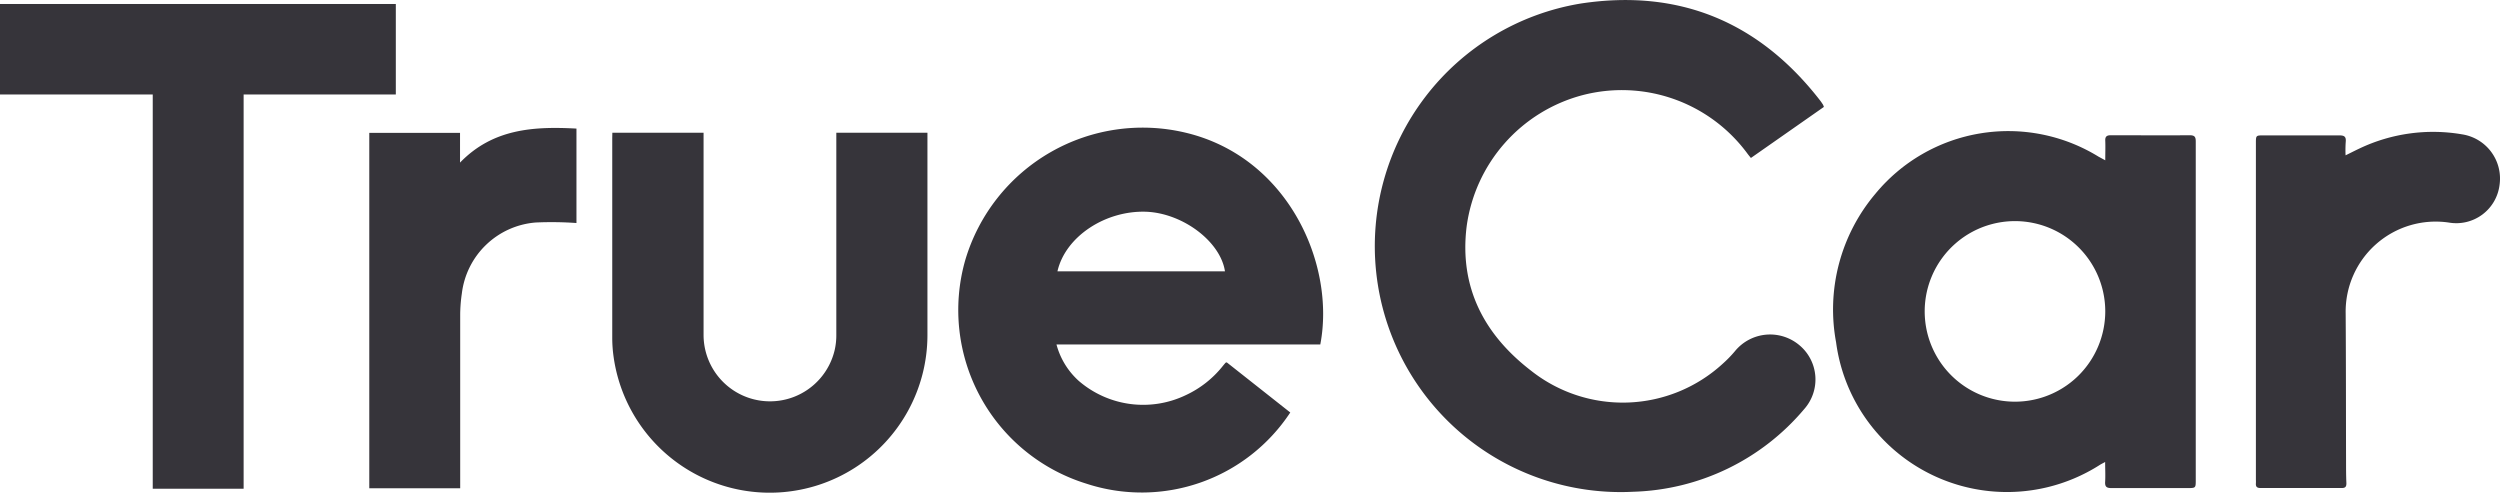 <svg xmlns="http://www.w3.org/2000/svg" viewBox="0 0 213.774 42.127">
  <g id="Artwork" transform="translate(0 0)">
    <g id="Car" transform="translate(117.541)">
      <path id="Path_46" data-name="Path 46" d="M361.666,9.147l-6.24,4.364c-.12-.149-.222-.269-.316-.4A13.334,13.334,0,0,0,341.026,8.14a13.472,13.472,0,0,0-9.909,11.247c-.633,5.185,1.495,9.232,5.527,12.327a12.64,12.64,0,0,0,16.363-.6,10.278,10.278,0,0,0,1.058-1.087,3.883,3.883,0,0,1,5.491-.52,3.814,3.814,0,0,1,.429,5.476,19.864,19.864,0,0,1-14.607,7.069A21.027,21.027,0,0,1,340.91.3c8.407-1.269,15.254,1.593,20.458,8.327.08.105.153.218.225.327A1.528,1.528,0,0,1,361.666,9.147Z" transform="translate(-323.248 -0.003)" fill="#36343a"/>
      <path id="Path_47" data-name="Path 47" d="M454.391,33.367c0-.622.022-1.145,0-1.669-.018-.364.127-.476.491-.473,2.244,0,4.491.018,6.734,0,.44,0,.516.164.513.553V60.7c0,.695,0,.695-.727.695h-6.483c-.407,0-.564-.109-.538-.531.033-.538,0-1.091,0-1.7-.215.12-.345.178-.462.255A14.744,14.744,0,0,1,431.374,48.93a15.331,15.331,0,0,1,3.353-12.691,14.724,14.724,0,0,1,19.079-3.189Zm0,12.938a7.72,7.72,0,1,0-2.3,5.48,7.745,7.745,0,0,0,2.3-5.48Z" transform="translate(-391.912 -19.66)" fill="#36343a"/>
      <path id="Path_51" data-name="Path 51" d="M538.158,33.021c.469-.229.833-.418,1.207-.593a14.658,14.658,0,0,1,8.764-1.2,3.825,3.825,0,0,1,3.193,4.345,3.727,3.727,0,0,1-4.316,3.2,7.7,7.7,0,0,0-8.84,7.767c.029,4.178.022,8.363.033,12.541,0,.665,0,1.327.029,1.989,0,.305-.106.4-.407.4h-6.931c-.309,0-.425-.113-.4-.407a2.714,2.714,0,0,0,0-.3V32c0-.684,0-.684.662-.684h6.483c.411,0,.575.109.538.531A10.125,10.125,0,0,0,538.158,33.021Z" transform="translate(-455.13 -19.739)" fill="#36343a"/>
    </g>
    <g id="True" transform="translate(0 0.341)">
      <path id="Path_48" data-name="Path 48" d="M233.738,48.561a6.4,6.4,0,0,0,1.913,3.124,8.434,8.434,0,0,0,9.192,1.189,8.749,8.749,0,0,0,3.1-2.447c.084-.105.167-.2.255-.305a.25.25,0,0,0,.095-.033l5.436,4.291a15.205,15.205,0,0,1-17.454,6.08,15.541,15.541,0,0,1-10.334-19.123A15.824,15.824,0,0,1,244.85,30.471c8.763,2.131,12.756,11.305,11.447,18.09Zm14.407-6.254c-.385-2.545-3.585-4.945-6.687-5.091-3.524-.145-6.96,2.12-7.636,5.091Z" transform="translate(-143.399 -19.449)" fill="#36343a"/>
      <path id="Path_49" data-name="Path 49" d="M13.061,8.678H0V.94H33.846V8.678H20.832V42.39H13.061Z" transform="translate(0 -0.94)" fill="#36343a"/>
      <path id="Path_50" data-name="Path 50" d="M143.987,31.21h7.8V48.5A5.68,5.68,0,0,0,163,49.784a5.609,5.609,0,0,0,.138-1.28V31.214h7.792V48.526a13.483,13.483,0,0,1-26.832,1.88,11.72,11.72,0,0,1-.12-1.636V31.679Z" transform="translate(-91.625 -20.203)" fill="#36343a"/>
      <path id="Path_52" data-name="Path 52" d="M104.556,38.22a29.7,29.7,0,0,0-3.5-.044,6.914,6.914,0,0,0-6.3,6.062,12.874,12.874,0,0,0-.142,1.818V60.9H86.84V30.508H94.6v2.545c2.814-2.909,6.313-3.105,9.956-2.909Z" transform="translate(-55.263 -19.49)" fill="#36343a"/>
    </g>
  </g>
</svg>

